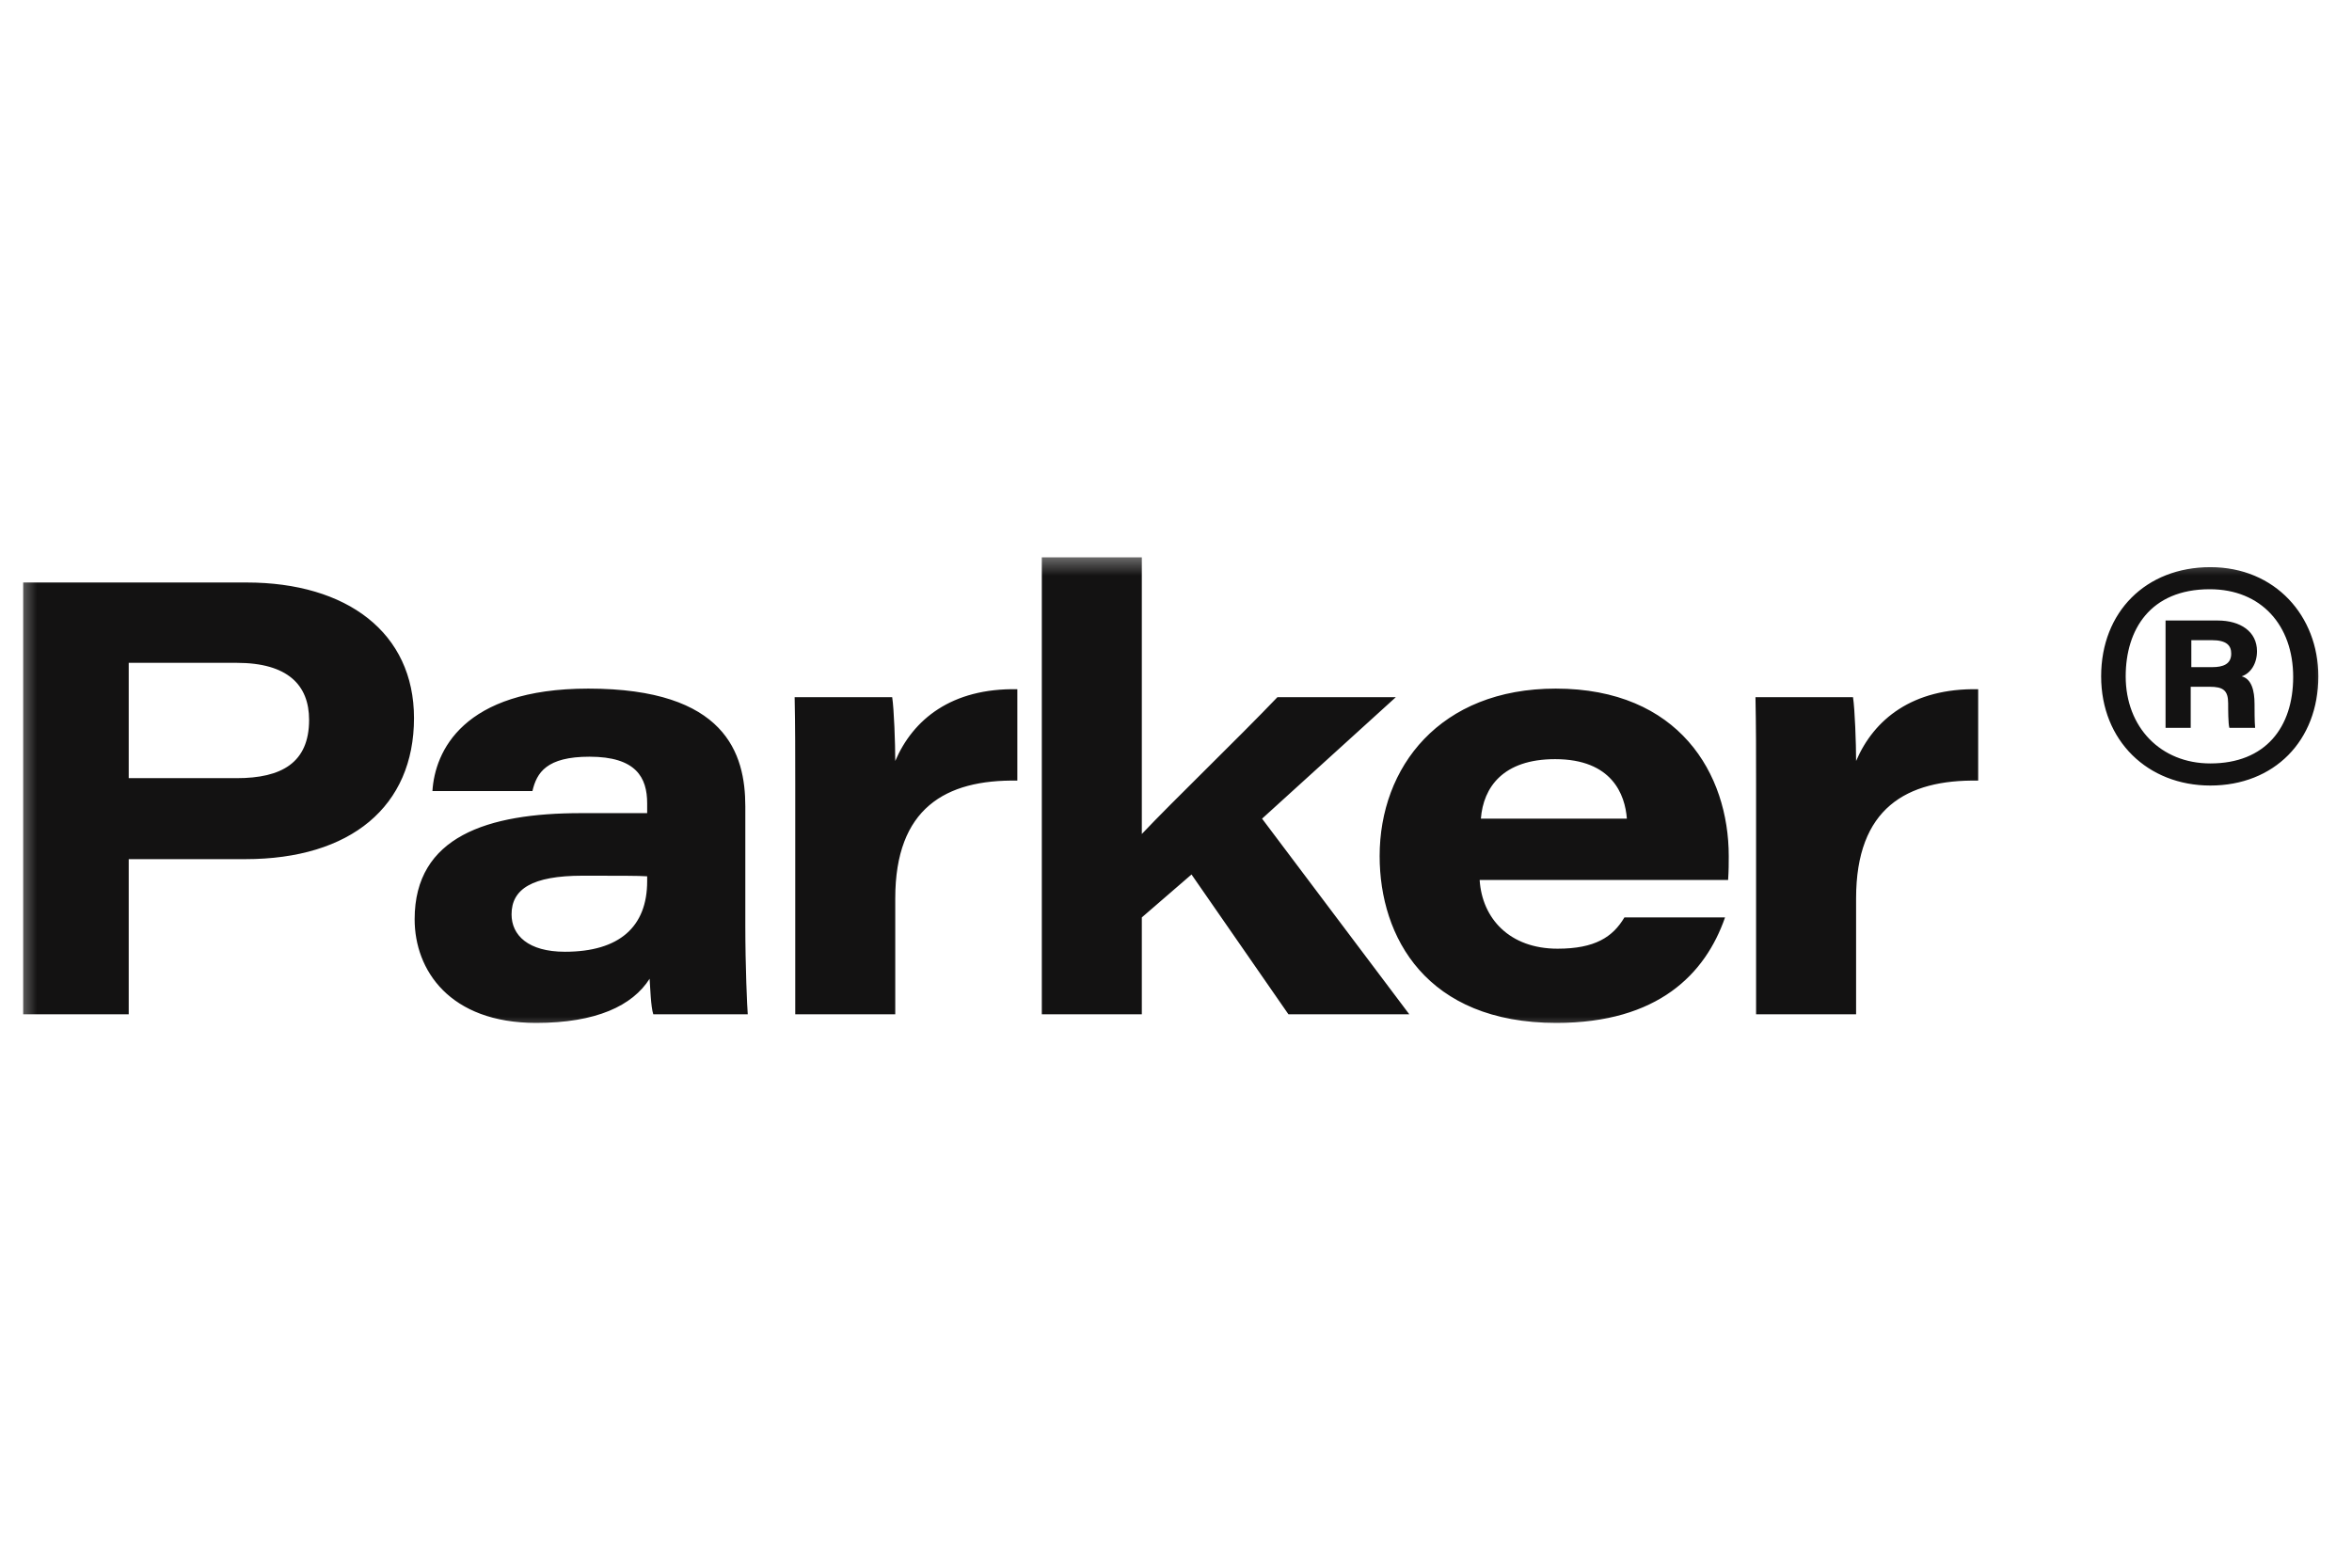 <svg width="96" height="64" viewBox="0 0 96 64" fill="none" xmlns="http://www.w3.org/2000/svg">
<g clip-path="url(#clip0_180_6122)">
<mask id="mask0_180_6122" style="mask-type:luminance" maskUnits="userSpaceOnUse" x="0" y="22" width="96" height="21">
<path d="M95.115 22.493H0.534V42.355H95.115V22.493Z" fill="white"/>
</mask>
<g mask="url(#mask0_180_6122)">
<path d="M0.946 41.409H5.254V35.074H10.011C14.319 35.074 16.898 32.92 16.898 29.314C16.898 25.833 14.168 23.78 10.062 23.78H0.946V41.409ZM5.254 27.06H9.661C11.739 27.06 12.616 27.962 12.616 29.389C12.616 31.142 11.489 31.768 9.661 31.768H5.254V27.06ZM30.421 32.92C30.421 30.767 29.62 28.112 24.011 28.112C18.877 28.112 17.75 30.692 17.65 32.294H21.732C21.907 31.543 22.308 30.892 24.061 30.892C25.964 30.892 26.415 31.743 26.415 32.795V33.196H23.71C19.904 33.196 16.924 34.147 16.924 37.528C16.924 39.606 18.351 41.76 21.882 41.76C24.336 41.76 25.814 41.059 26.515 39.957C26.54 40.307 26.565 41.109 26.665 41.409H30.521C30.496 41.134 30.421 39.456 30.421 37.778V32.92ZM26.415 35.975C26.415 37.828 25.288 38.855 23.059 38.855C21.556 38.855 20.88 38.179 20.88 37.328C20.88 36.301 21.707 35.75 23.785 35.75C25.238 35.75 26.114 35.75 26.415 35.775V35.975ZM32.459 41.409H36.541V36.676C36.541 32.995 38.594 31.818 41.524 31.868V28.137C38.845 28.087 37.267 29.364 36.541 31.067C36.541 30.366 36.491 28.939 36.416 28.463H32.434C32.459 29.64 32.459 30.817 32.459 31.994V41.409ZM46.605 22.753H42.523V41.409H46.605V37.453L48.633 35.7L52.59 41.409H57.523L51.513 33.421L56.972 28.463H52.139C50.511 30.166 47.882 32.695 46.605 34.047V22.753ZM70.535 35.925C70.561 35.525 70.561 35.274 70.561 34.949C70.561 31.593 68.532 28.112 63.499 28.112C58.766 28.112 56.312 31.317 56.312 34.949C56.312 38.254 58.215 41.76 63.524 41.76C67.681 41.76 69.609 39.757 70.41 37.453H66.303C65.828 38.254 65.101 38.73 63.574 38.73C61.621 38.73 60.494 37.503 60.394 35.925H70.535ZM60.444 33.421C60.544 32.144 61.345 30.992 63.474 30.992C65.803 30.992 66.329 32.444 66.403 33.421H60.444ZM71.677 41.409H75.759V36.676C75.759 32.995 77.812 31.818 80.742 31.868V28.137C78.062 28.087 76.485 29.364 75.759 31.067C75.759 30.366 75.709 28.939 75.633 28.463H71.652C71.677 29.64 71.677 30.817 71.677 31.994V41.409ZM89.417 29.715V28.037H90.193C90.744 28.037 90.945 28.187 90.945 28.713C90.945 28.964 90.945 29.54 90.995 29.715H92.046C92.022 29.464 92.022 28.989 92.022 28.738C92.022 28.187 91.896 27.712 91.496 27.611C91.871 27.486 92.122 27.085 92.122 26.585C92.122 25.783 91.445 25.332 90.519 25.332H88.39V29.715H89.417ZM89.442 26.134H90.269C90.895 26.134 91.07 26.359 91.07 26.685C91.07 27.11 90.744 27.236 90.294 27.236H89.442V26.134ZM90.218 23.154C87.589 23.154 85.761 24.982 85.761 27.611C85.761 30.241 87.664 32.069 90.218 32.069C92.823 32.069 94.626 30.241 94.626 27.611C94.626 25.157 92.873 23.154 90.218 23.154ZM90.193 24.055C92.297 24.055 93.599 25.533 93.599 27.636C93.599 29.69 92.472 31.167 90.218 31.167C88.19 31.167 86.763 29.69 86.763 27.611C86.763 25.708 87.764 24.055 90.193 24.055Z" fill="#131212"/>
</g>
</g>
<defs>
<clipPath id="clip0_180_6122">
<rect width="96" height="64" fill="white"/>
</clipPath>
</defs>
</svg>

